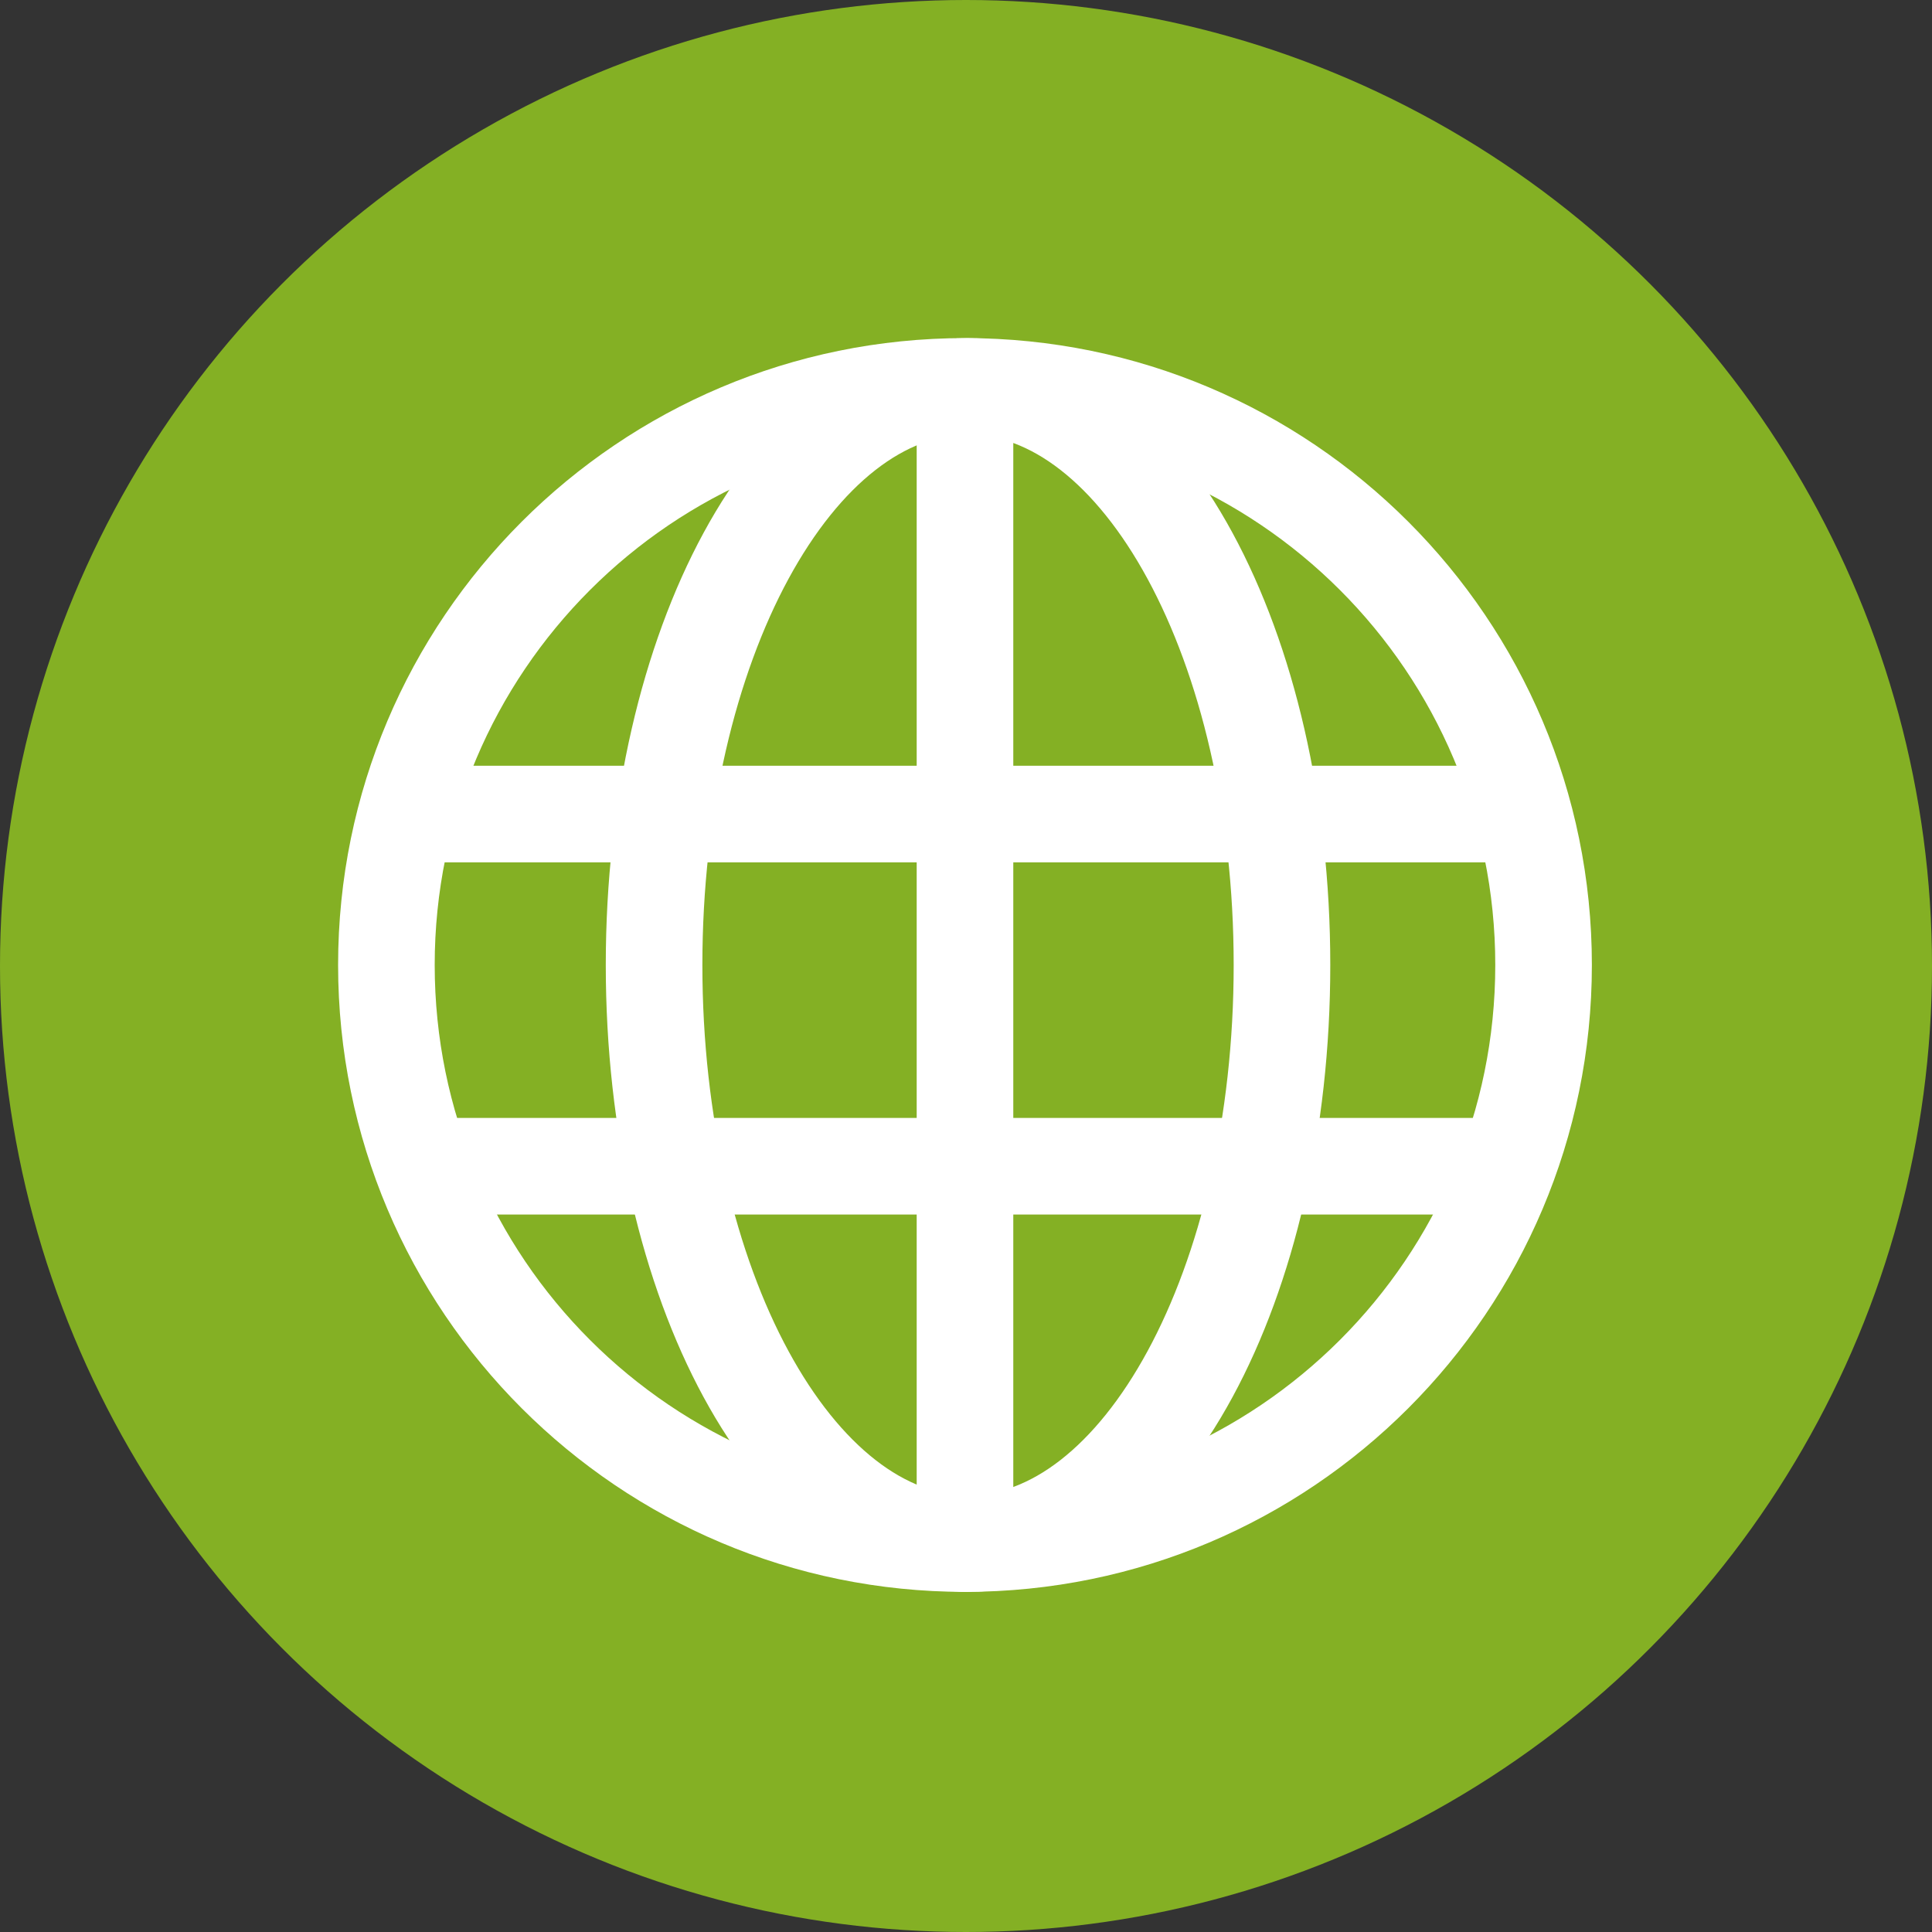 <?xml version="1.0" encoding="UTF-8"?>
<svg width="40px" height="40px" viewBox="0 0 40 40" version="1.1" xmlns="http://www.w3.org/2000/svg" xmlns:xlink="http://www.w3.org/1999/xlink">
    <rect x="0" y="0" width="40" height="40" fill="#333333" stroke="none"/>
    <title>Website-Icon-Green</title>
    <g id="Website-Icon-Green" stroke="none" stroke-width="1" fill="none" fill-rule="evenodd">
        <circle id="Oval-Copy-2" fill="#84B024" cx="20" cy="20" r="20"></circle>
        <g id="Group-13" transform="translate(8, 8)" stroke="#FFFFFF" stroke-linecap="round" stroke-linejoin="round" stroke-width="2">
            <path d="M0,11.979 C0,18.595 5.363,23.958 11.979,23.958 C18.594,23.958 23.958,18.595 23.958,11.979 C23.958,5.363 18.594,0 11.979,0 C5.363,0 0,5.363 0,11.979 Z" id="Stroke-3"></path>
            <path d="M5.542,11.979 C5.542,18.595 8.452,23.958 12.042,23.958 C15.632,23.958 18.542,18.595 18.542,11.979 C18.542,5.363 15.632,0 12.042,0 C8.452,0 5.542,5.363 5.542,11.979 Z" id="Stroke-5"></path>
            <line x1="22.917" y1="8.854" x2="1.042" y2="8.854" id="Stroke-7"></line>
            <line x1="22.917" y1="16.146" x2="1.042" y2="16.146" id="Stroke-9"></line>
            <line x1="11.979" y1="1.042" x2="11.979" y2="23.958" id="Stroke-11"></line>
        </g>
    </g>
</svg>